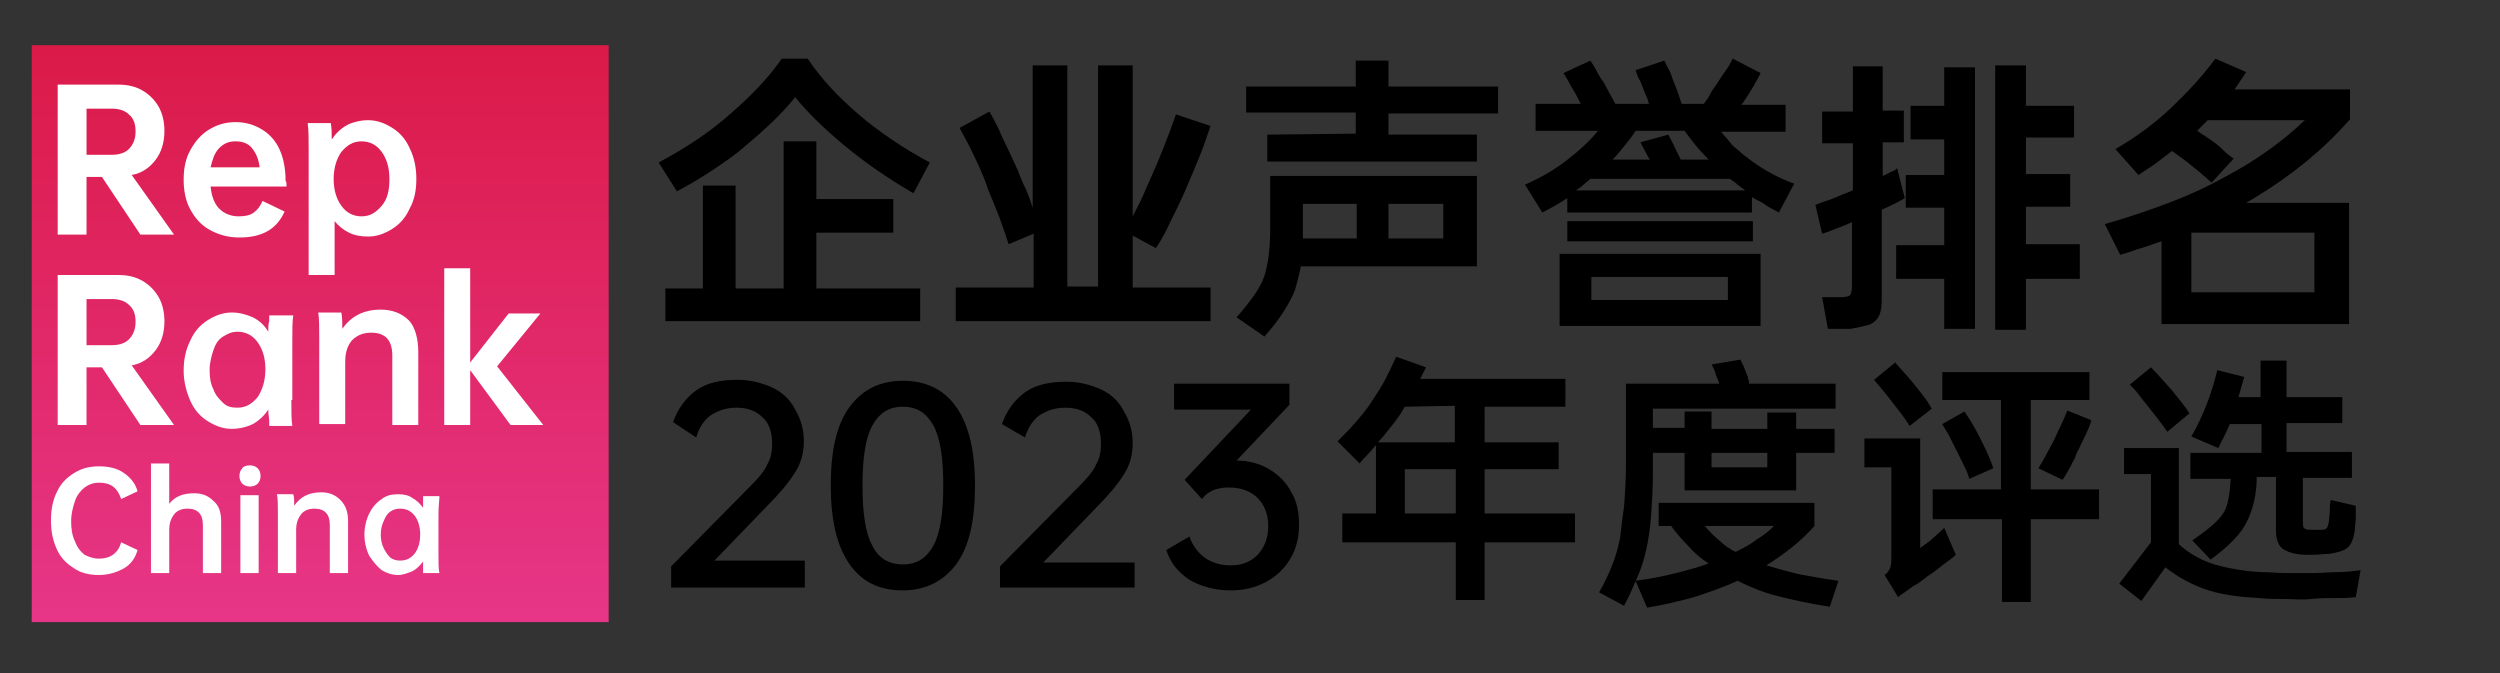 <?xml version="1.0" encoding="utf-8"?>
<!-- Generator: Adobe Illustrator 26.4.1, SVG Export Plug-In . SVG Version: 6.00 Build 0)  -->
<svg version="1.1" id="图层_1" xmlns="http://www.w3.org/2000/svg" xmlns:xlink="http://www.w3.org/1999/xlink" x="0px" y="0px"
	 viewBox="0 0 260 70" style="enable-background:new 0 0 260 70;" xml:space="preserve">
<rect x="0" y="0" width="260" height="70" fill="#333333" stroke="none"/>
<style type="text/css">
	.st0{fill:url(#SVGID_1_);}
	.st1{fill:#FFFFFF;}
</style>
<linearGradient id="SVGID_1_" gradientUnits="userSpaceOnUse" x1="33.3" y1="1074.7" x2="33.3" y2="1014.7" gradientTransform="matrix(1 0 0 1 0 -1010)">
	<stop  offset="0" style="stop-color:#E73688"/>
	<stop  offset="1" style="stop-color:#DB1A48"/>
</linearGradient>
<rect x="3.3" y="4.7" class="st0" width="60" height="60"/>
<g>
	<path d="M68.5,16.9c2.8-1.5,5.4-3.2,7.5-5.1c2.2-1.9,4-3.8,5.3-5.7H84c1.4,2.1,3.2,4,5.3,5.8c2.1,1.8,4.6,3.5,7.4,5L95,20.1
		c-2.4-1.4-4.8-3-7.1-4.9c-2.3-1.9-4-3.6-5.2-5.1c-1.1,1.4-2.8,3.1-5.1,5c-1.1,1-2.3,1.8-3.5,2.6c-1.2,0.8-2.4,1.5-3.7,2.2
		L68.5,16.9z M84.9,14.7v6h8v3.5h-8V30h10.8v3.4H69.2V30h3.9V19.3h3.4V30h5V14.7H84.9z"/>
	<path d="M102.9,11.6c0.4,0.7,0.9,1.6,1.3,2.6c0.5,1,1,2.1,1.6,3.4c0.3,0.8,0.6,1.5,0.9,2.1c0.3,0.7,0.5,1.3,0.7,1.9V6.8h3.6v23h3.2
		v-23h3.6v15.7c0.3-0.6,0.7-1.3,1-2s0.7-1.6,1.1-2.5c0.6-1.3,1-2.4,1.4-3.4s0.7-1.9,1-2.7l3.6,1.2c-0.3,0.8-0.6,1.8-1,2.8
		s-0.9,2.2-1.5,3.6s-1.2,2.6-1.7,3.6c-0.5,1.1-1,2-1.5,2.7l-2.4-1.3v5.4h8.1v3.5H99.4v-3.5h8.1v-5.6l-2.6,1.1
		c-0.2-0.5-0.3-1-0.5-1.5s-0.3-0.9-0.5-1.4s-0.4-1-0.6-1.5s-0.5-1.1-0.7-1.8c-0.5-1.3-1-2.4-1.5-3.4c-0.4-0.9-0.9-1.7-1.3-2.5
		L102.9,11.6z"/>
	<path d="M128.6,33c1.5-1.7,2.5-3.1,2.9-4.3c0.4-1.3,0.6-2.9,0.6-4.8v-5.6h21.5v9.4h-18.3c-0.2,0.9-0.4,1.7-0.6,2.4
		c-0.3,0.8-0.7,1.5-1.2,2.3c-0.5,0.8-1.2,1.7-2,2.6L128.6,33z M141,13.9v-2.2h-11.4V9H141V6.3h3.4V9h11.4v2.8h-11.4V14h9.2v2.8
		h-21.8V14L141,13.9L141,13.9z M135.5,24.8h5.6v-3.6h-5.6V24.8z M144.4,21.2v3.6h5.7v-3.6H144.4z"/>
	<path d="M158.6,19.2c1.6-0.7,3-1.5,4.3-2.5s2.4-2,3.3-3.1h-6.5v-2.8h4.7c-0.3-0.6-0.6-1.2-1-1.8c-0.3-0.6-0.6-1.1-0.8-1.4l2.8-1.3
		c0.2,0.3,0.4,0.6,0.6,1s0.5,0.9,0.8,1.3c0.2,0.4,0.5,0.9,0.7,1.3c0.2,0.4,0.4,0.7,0.5,0.9h3.5c-0.1-0.2-0.1-0.4-0.2-0.6
		c-0.1-0.2-0.2-0.5-0.3-0.7c-0.2-0.5-0.3-0.9-0.5-1.2c-0.2-0.4-0.3-0.7-0.4-1l3-1c0.1,0.3,0.3,0.6,0.5,1s0.3,0.8,0.5,1.3
		c0.4,0.9,0.6,1.7,0.8,2.2h2.3c0.2-0.3,0.4-0.5,0.6-0.9s0.4-0.7,0.7-1.1c0.4-0.6,0.7-1.1,1-1.5s0.5-0.8,0.7-1.2l2.9,1.5
		c-0.2,0.4-0.4,0.8-0.7,1.3s-0.6,1-1,1.6l-0.3,0.4h4.6v2.8H179c0.3,0.4,0.7,0.8,1,1.2s0.8,0.7,1.2,1.1c1.6,1.3,3.4,2.4,5.4,3.1
		l-1.6,3c-0.5-0.3-1-0.5-1.4-0.8s-0.9-0.5-1.4-0.8v1.6H163v-1.5c-0.9,0.6-1.8,1.1-2.6,1.5L158.6,19.2z M183.1,26.4v7.5h-20.9v-7.5
		C162.2,26.4,183.1,26.4,183.1,26.4z M182.3,23v2.1H163V23H182.3z M165.4,18.6c-0.2,0.2-0.5,0.4-0.7,0.6s-0.5,0.4-0.8,0.6h17.6
		c-0.3-0.2-0.5-0.4-0.8-0.6c-0.2-0.2-0.5-0.4-0.8-0.6H165.4z M165.5,31.2h14.2v-2.4h-14.2V31.2z M173.5,14c0.2,0.4,0.5,0.9,0.8,1.6
		l0.5,1h2.9c-1-1-1.8-2-2.5-3h-5.1c-0.3,0.5-0.7,1-1.1,1.5c-0.4,0.5-0.8,1-1.3,1.5h3.9l-0.2-0.3l-0.8-1.5L173.5,14z"/>
	<path d="M188.8,21.3c0.5-0.2,1.1-0.4,1.7-0.6c0.7-0.3,1.4-0.6,2.2-0.9v-4.9h-3.2v-3.3h3.2V6.9h3.1v4.6h2.2v3.3h-2.2v3.5
		c0.3-0.1,0.6-0.3,0.8-0.4c0.3-0.1,0.5-0.2,0.7-0.4l0.8,3.1c-0.3,0.2-0.7,0.4-1.1,0.6s-0.8,0.4-1.3,0.6v9c0,0.6,0,1.1-0.1,1.5
		s-0.2,0.7-0.5,1s-0.5,0.4-0.8,0.5c-0.4,0.1-0.8,0.2-1.3,0.3c-0.2,0-0.4,0.1-0.6,0.1c-0.3,0-0.5,0-0.8,0s-0.5,0-0.8,0s-0.5,0-0.7,0
		l-0.6-3.3c0.1,0,0.2,0,0.4,0s0.4,0,0.6,0c0.2,0,0.4,0,0.6,0c0.2,0,0.3,0,0.5,0c0.4,0,0.7-0.1,0.8-0.2s0.2-0.4,0.2-0.9v-6.7
		c-0.6,0.3-1.2,0.5-1.7,0.7s-1,0.4-1.4,0.5L188.8,21.3z M202.2,11V7h3.2v27.2h-3.2V29h-5v-3.5h5v-3.9h-4v-3.4h4v-3.7h-3.5V11H202.2z
		 M210.7,6.8V11h5v3.3h-5v3.8h4.6v3.4h-4.6v3.9h5.6V29h-5.6v5.3h-3.2V6.8H210.7z"/>
	<path d="M220,15.5c2.1-1.2,4-2.6,5.7-4.2s3.3-3.3,4.7-5.2l3.2,1.4c-0.2,0.3-0.4,0.6-0.6,0.9c-0.2,0.3-0.4,0.6-0.6,0.9h12v3.1
		c-2.7,3.1-6,5.8-9.8,8.1l-1,0.6h10.7v12.6h-19.5v-8.6c-0.7,0.2-1.4,0.5-2.1,0.7c-0.7,0.2-1.4,0.5-2.2,0.7l-1.6-3.2
		c2.5-0.7,4.8-1.5,6.9-2.3c2.1-0.8,4-1.7,5.6-2.6c3.4-1.8,6.1-3.8,8.3-5.9h-10.1l-1.1,1.1c0.2,0.1,0.4,0.3,0.6,0.4
		c0.2,0.1,0.4,0.3,0.6,0.4c0.6,0.4,1.1,0.8,1.5,1.2c0.4,0.4,0.8,0.7,1.1,0.9L230,19c-0.6-0.6-1.5-1.3-2.6-2.2l-1.5-1.1
		c-0.5,0.4-1.1,0.8-1.7,1.3c-0.6,0.4-1.2,0.8-1.8,1.2L220,15.5z M227.9,30.4h12.8v-6.2h-12.8V30.4z"/>
</g>
<g>
	<path class="st1" d="M10.6,18.4H9v6H6V8.8h6.3c1,0,1.8,0.2,2.5,0.6c0.7,0.4,1.3,1,1.7,1.7s0.6,1.6,0.6,2.5c0,1.2-0.3,2.2-0.9,3
		c-0.6,0.8-1.4,1.4-2.5,1.6l4.4,6.2h-3.5L10.6,18.4z M9,16.1h2.6c0.8,0,1.4-0.2,1.8-0.6c0.4-0.4,0.7-1,0.7-1.8s-0.2-1.4-0.7-1.8
		c-0.4-0.4-1-0.6-1.8-0.6H9V16.1z"/>
	<path class="st1" d="M29.8,19.4h-7.9c0.1,1,0.4,1.8,0.9,2.3s1.2,0.8,2,0.8c0.7,0,1.2-0.1,1.6-0.4s0.7-0.7,0.9-1.2l2.3,1.1
		c-0.8,1.8-2.3,2.7-4.7,2.7c-1.2,0-2.2-0.3-3.1-0.8s-1.5-1.2-2-2.1s-0.7-2-0.7-3.1c0-1.2,0.2-2.2,0.7-3.1s1.1-1.6,1.9-2.1
		s1.7-0.8,2.8-0.8c1.1,0,2,0.3,2.8,0.8s1.4,1.2,1.8,2.1c0.4,0.9,0.6,2,0.6,3.2C29.8,18.9,29.8,19.1,29.8,19.4z M21.9,17.4H27
		c-0.1-0.9-0.4-1.5-0.8-2s-1-0.7-1.7-0.7s-1.2,0.2-1.7,0.7S22.1,16.6,21.9,17.4z"/>
	<path class="st1" d="M43.3,18.6c0,1.2-0.2,2.2-0.7,3.1c-0.4,0.9-1,1.6-1.8,2.1s-1.6,0.8-2.5,0.8c-0.7,0-1.4-0.1-2-0.4
		s-1.1-0.7-1.5-1.2v5.6h-2.7V15.5c0-1.1,0-2-0.1-2.7h2.4c0.1,0.5,0.1,1,0.1,1.7c0.4-0.6,0.9-1.1,1.6-1.5c0.6-0.3,1.4-0.5,2.2-0.5
		c0.9,0,1.7,0.3,2.5,0.8s1.4,1.2,1.8,2.1C43.1,16.4,43.3,17.5,43.3,18.6z M40.5,18.6c0-1.2-0.3-2.1-0.8-2.8s-1.2-1.1-2.1-1.1
		c-0.9,0-1.5,0.4-2.1,1.1c-0.5,0.7-0.8,1.7-0.8,2.8c0,1.2,0.3,2.1,0.8,2.8c0.5,0.7,1.2,1.1,2.1,1.1c0.9,0,1.5-0.4,2.1-1.1
		C40.3,20.7,40.5,19.8,40.5,18.6z"/>
	<path class="st1" d="M10.6,38.2H9v6H6V28.6h6.3c1,0,1.8,0.2,2.5,0.6s1.3,1,1.7,1.7s0.6,1.6,0.6,2.5c0,1.2-0.3,2.2-0.9,3
		s-1.4,1.4-2.5,1.6l4.4,6.2h-3.5L10.6,38.2z M9,35.9h2.6c0.8,0,1.4-0.2,1.8-0.6c0.4-0.4,0.7-1,0.7-1.8s-0.2-1.4-0.7-1.8
		c-0.4-0.4-1-0.6-1.8-0.6H9V35.9z"/>
	<path class="st1" d="M30.3,41.6c0,1.2,0,2.1,0.1,2.7H28c0,0,0-0.2,0-0.5s-0.1-0.7-0.1-1.2c-0.4,0.6-0.9,1.1-1.6,1.5
		c-0.6,0.3-1.4,0.5-2.2,0.5c-0.9,0-1.7-0.3-2.5-0.8s-1.4-1.2-1.8-2.1c-0.4-0.9-0.7-2-0.7-3.1c0-1.2,0.2-2.2,0.7-3.2
		c0.4-0.9,1-1.6,1.8-2.1s1.6-0.8,2.5-0.8c0.8,0,1.5,0.2,2.2,0.5c0.6,0.3,1.2,0.8,1.6,1.5c0-0.5,0-0.8,0.1-1.1c0-0.3,0-0.5,0-0.6h2.5
		c-0.1,0.6-0.1,1.4-0.1,2.7v6.1H30.3z M27.6,38.4c0-1.2-0.3-2.1-0.8-2.8s-1.2-1.1-2.1-1.1c-0.6,0-1,0.2-1.5,0.5s-0.8,0.8-1,1.4
		c-0.2,0.6-0.4,1.3-0.4,2.1s0.1,1.4,0.4,2c0.2,0.6,0.6,1,1,1.4s0.9,0.5,1.5,0.5c0.9,0,1.5-0.4,2.1-1.1
		C27.3,40.5,27.6,39.6,27.6,38.4z"/>
	<path class="st1" d="M43.5,36.6v7.6h-2.7V37c0-1.6-0.7-2.4-2.2-2.4c-0.9,0-1.5,0.3-2,0.8c-0.5,0.6-0.7,1.3-0.7,2.3v6.4h-2.7v-8.9
		c0-1.1,0-2-0.1-2.7h2.4c0.1,0.5,0.1,1.1,0.1,1.7c0.9-1.3,2.2-2,4-2c1.2,0,2.2,0.4,2.9,1.1S43.5,35.3,43.5,36.6z"/>
	<path class="st1" d="M53.1,44.2l-4.2-5.7v5.7h-2.7V27.9h2.7v9.8l4-5.1h3.3l-4.5,5.5l4.8,6.1H53.1z"/>
	<path class="st1" d="M10.3,58.1c1.2,0,2-0.6,2.3-1.7l1.7,0.8c-0.2,0.8-0.7,1.5-1.4,1.9s-1.6,0.7-2.6,0.7s-1.9-0.2-2.6-0.7
		c-0.8-0.5-1.4-1.1-1.8-2c-0.4-0.9-0.6-1.8-0.6-3c0-1.1,0.2-2.1,0.6-2.9c0.4-0.9,1-1.5,1.8-2s1.6-0.7,2.6-0.7s1.9,0.2,2.6,0.7
		c0.7,0.5,1.2,1.1,1.4,1.9l-1.7,0.8c-0.4-1.2-1.1-1.7-2.3-1.7c-0.6,0-1.1,0.2-1.5,0.5s-0.8,0.8-1,1.4c-0.2,0.6-0.4,1.3-0.4,2.1
		s0.1,1.5,0.4,2.1c0.2,0.6,0.6,1.1,1,1.4C9.2,57.9,9.7,58.1,10.3,58.1z"/>
	<path class="st1" d="M23,54.3v5.3h-1.9v-5c0-1.1-0.5-1.7-1.6-1.7c-0.6,0-1.1,0.2-1.4,0.6c-0.3,0.4-0.5,0.9-0.5,1.6v4.5h-1.9V48.2
		h1.9v4.2c0.6-0.8,1.5-1.1,2.6-1.1c0.9,0,1.5,0.3,2,0.8C22.8,52.6,23,53.3,23,54.3z"/>
	<path class="st1" d="M26,48.4c0.3,0,0.6,0.1,0.8,0.3c0.2,0.2,0.3,0.5,0.3,0.8s-0.1,0.6-0.3,0.8c-0.2,0.2-0.5,0.3-0.8,0.3
		s-0.6-0.1-0.8-0.3c-0.2-0.2-0.3-0.5-0.3-0.8s0.1-0.6,0.3-0.8C25.3,48.5,25.6,48.4,26,48.4z M26.9,51.5v8.1H25v-8.1H26.9z"/>
	<path class="st1" d="M36.2,54.3v5.3h-1.9v-5c0-1.1-0.5-1.7-1.6-1.7c-0.6,0-1.1,0.2-1.4,0.6c-0.3,0.4-0.5,0.9-0.5,1.6v4.5h-1.9v-6.3
		c0-0.8,0-1.4-0.1-1.9h1.7c0.1,0.3,0.1,0.7,0.1,1.2c0.6-0.9,1.5-1.4,2.8-1.4c0.9,0,1.5,0.3,2,0.8C36,52.6,36.2,53.3,36.2,54.3z"/>
	<path class="st1" d="M45.6,57.7c0,0.9,0,1.5,0.1,1.9H44c0,0,0-0.2,0-0.4s0-0.5,0-0.8c-0.3,0.4-0.7,0.8-1.1,1
		c-0.5,0.2-1,0.4-1.5,0.4c-0.6,0-1.2-0.2-1.7-0.5c-0.5-0.4-0.9-0.9-1.3-1.5c-0.3-0.6-0.5-1.4-0.5-2.2s0.2-1.6,0.5-2.2
		c0.3-0.6,0.7-1.1,1.3-1.5c0.5-0.4,1.1-0.5,1.7-0.5c0.6,0,1.1,0.1,1.5,0.4c0.4,0.2,0.8,0.6,1.1,1c0-0.3,0-0.6,0-0.8s0-0.4,0-0.4h1.7
		c0,0.4-0.1,1-0.1,1.9C45.6,53.5,45.6,57.7,45.6,57.7z M43.7,55.6c0-0.8-0.2-1.5-0.6-2s-0.9-0.7-1.5-0.7c-0.4,0-0.7,0.1-1,0.3
		s-0.5,0.5-0.7,1c-0.2,0.4-0.3,0.9-0.3,1.4s0.1,1,0.3,1.4s0.4,0.7,0.7,1c0.3,0.2,0.6,0.3,1,0.3c0.6,0,1.1-0.2,1.5-0.7
		S43.7,56.4,43.7,55.6z"/>
</g>
<g>
	<path d="M139.1,45.9c0.6-0.6,1.3-1.3,1.9-2c0.6-0.7,1.2-1.4,1.7-2.2s1-1.5,1.4-2.3s0.8-1.6,1.1-2.3l3.1,1.1
		c-0.1,0.2-0.2,0.4-0.3,0.6c-0.1,0.2-0.2,0.4-0.3,0.6h15.1v2.9h-8.4V46h7.7v2.8h-7.7v4.6h9.4v3h-9.4v6h-3v-6h-11.8v-3h3.5v-7.1
		c-0.3,0.3-0.5,0.6-0.8,0.9s-0.6,0.6-0.9,1L139.1,45.9z M146.1,42.3c-0.4,0.7-0.8,1.3-1.3,1.9c-0.5,0.6-0.9,1.2-1.5,1.8h8v-3.8
		L146.1,42.3L146.1,42.3z M146.1,53.4h5.3v-4.6h-5.3V53.4z"/>
	<path d="M178,42.9v1.7h5.8v-1.7h3v1.7h4v2.5h-4V51h-11.6v-3.9h-3.3v2c0,1.8-0.1,3.4-0.2,4.7c-0.1,1.3-0.3,2.5-0.5,3.4
		s-0.5,1.9-0.9,2.8c-0.4,0.9-0.8,1.9-1.4,3l-2.6-1.4c0.6-1,1-1.9,1.4-2.9s0.6-1.9,0.8-2.8c0.1-0.8,0.2-1.9,0.4-3.2
		c0.1-1.3,0.2-2.8,0.2-4.5v-8.3h9.7c-0.1-0.4-0.3-0.7-0.4-1.1s-0.3-0.7-0.4-0.9l3-0.5c0.1,0.2,0.2,0.4,0.3,0.6s0.2,0.5,0.3,0.8
		c0.1,0.2,0.2,0.4,0.2,0.6c0.1,0.2,0.1,0.3,0.1,0.5h9v2.6h-19v2h3.3v-1.7h2.8V42.9z M170.1,60.4c1.6-0.2,3-0.5,4.2-0.8
		s2.3-0.6,3.4-1c-0.8-0.5-1.5-1.1-2.1-1.8c-0.7-0.7-1.3-1.4-1.8-2.1h-1.3v-2.4h16.2v2.4c-1.4,1.6-3.1,2.9-5,4.1
		c1,0.3,2.1,0.6,3.3,0.9c1.2,0.2,2.6,0.5,4.2,0.7l-0.9,2.7c-2-0.3-3.8-0.7-5.4-1.1s-3-1-4.2-1.6c-1.5,0.7-3,1.2-4.5,1.7
		c-1.5,0.4-3.1,0.8-4.9,1.1L170.1,60.4z M177.3,54.7c0.5,0.6,1,1.1,1.5,1.5c0.5,0.5,1.1,0.9,1.7,1.2c0.8-0.4,1.6-0.8,2.2-1.3
		c0.7-0.4,1.3-0.9,1.8-1.4H177.3z M183.8,48.6v-1.5H178v1.5H183.8z"/>
	<path d="M196,59.8c0.3-0.2,0.5-0.5,0.6-0.8s0.1-0.7,0.1-1.1v-9.3h-2.8v-3h5.8V57c0.5-0.4,1-0.7,1.3-1s0.8-0.7,1.2-1.1l1.2,2.8
		c-0.4,0.4-0.9,0.7-1.4,1.1c-0.5,0.4-1,0.8-1.5,1.1c-0.5,0.4-1,0.8-1.6,1.1c-0.5,0.4-1,0.7-1.5,1.1L196,59.8z M197.1,37.7
		c0.5,0.6,1.2,1.3,2,2.3c0.4,0.5,0.8,1,1.1,1.4s0.5,0.8,0.7,1.1l-2.3,1.8c-0.6-1-1.3-1.8-1.9-2.6c-0.6-0.8-1.2-1.5-1.8-2.2
		L197.1,37.7z M208.1,50.9v-9.3H202v-2.9h15.3v2.9h-6.1v9.3h7.1V54h-7.1v8.6h-3V54H201v-3.1H208.1z M204.3,42.8
		c0.5,0.7,1.1,1.7,1.7,2.9c0.3,0.6,0.6,1.2,0.8,1.7s0.4,0.9,0.5,1.3l-2.5,1.1c-0.1-0.4-0.3-0.9-0.5-1.3s-0.5-1-0.8-1.6
		s-0.6-1.2-0.8-1.6c-0.2-0.4-0.5-0.8-0.7-1.2L204.3,42.8z M212,48.7c0.3-0.5,0.6-1,0.8-1.4s0.5-0.9,0.8-1.5c0.6-1.3,1.1-2.3,1.4-3.1
		l2.5,1c-0.1,0.4-0.3,0.9-0.5,1.3c-0.2,0.5-0.5,1-0.8,1.7c-0.2,0.3-0.3,0.6-0.4,0.9c-0.1,0.3-0.3,0.5-0.4,0.8
		c-0.1,0.2-0.3,0.5-0.4,0.7c-0.1,0.2-0.3,0.5-0.5,0.8L212,48.7z"/>
	<path d="M223.7,56.4v-7.1h-2.8v-2.7h5.7v10c1.1,1,2.4,1.7,3.7,2.1c1.4,0.4,3,0.7,4.9,0.8c0.8,0,1.7,0.1,2.6,0.1c0.9,0,1.8,0,2.7,0
		s1.8-0.1,2.6-0.1s1.7-0.1,2.4-0.2l-0.5,2.8c-0.7,0.1-1.4,0.1-2.2,0.1s-1.7,0-2.5,0.1s-1.8,0-2.7,0s-1.7,0-2.6-0.1
		c-1.9-0.1-3.7-0.3-5.3-0.8s-3.1-1.3-4.5-2.4l-2.5,3.5l-2.3-1.8L223.7,56.4z M223.7,38.2c0.5,0.5,1.2,1.3,2.1,2.3
		c0.8,1,1.5,1.8,1.9,2.5l-2.3,1.9c-0.2-0.3-0.5-0.7-0.8-1.1s-0.7-0.9-1.1-1.4c-0.4-0.5-0.8-1-1.1-1.4s-0.6-0.7-0.9-1L223.7,38.2z
		 M228,56.2c1.6-1.1,2.7-2,3.2-2.8c0.5-0.7,0.7-2,0.8-3.6h-4.2v-2.7h7.4v-3h-3.3c-0.2,0.5-0.4,0.9-0.6,1.3s-0.4,0.8-0.6,1.2
		l-2.8-1.2c1.2-2.1,2.1-4.4,2.7-6.9l2.8,0.7l-0.6,2.1h2.3v-3.8h2.7v3.8h5.8V44h-5.8v3h6.8v2.7h-5.1v4.4c0,0.4,0,0.7,0.1,0.8
		s0.3,0.2,0.6,0.2c0.2,0,0.4,0,0.6,0c0.3,0,0.5,0,0.7,0c0.3,0,0.4-0.1,0.5-0.2c0.1-0.1,0.1-0.3,0.2-0.6c0-0.3,0.1-0.7,0.1-1.1
		c0-0.4,0-0.8,0.1-1.2l2.6,0.6c0,0.4,0,0.8,0,1.2c0,0.5-0.1,0.9-0.1,1.3c-0.1,0.9-0.4,1.6-0.8,1.9c-0.4,0.3-1.1,0.5-1.9,0.6
		c-0.5,0-1.1,0.1-1.8,0.1c-0.6,0-1.2,0-1.6-0.1c-0.6-0.1-1.1-0.3-1.5-0.6c-0.4-0.4-0.6-1-0.6-1.9v-5.5h-2c0,1.8-0.4,3.4-1,4.6
		c-0.6,1.3-1.9,2.6-3.8,4L228,56.2z"/>
	<g>
		<path d="M83.7,58.4v2.7H69.8v-2.2l8.2-8.3c0.9-0.9,1.5-1.6,1.8-2.3c0.4-0.7,0.5-1.4,0.5-2.2c0-1.1-0.3-2.1-1-2.7
			c-0.7-0.7-1.6-1-2.7-1c-1.1,0-1.9,0.3-2.7,0.8c-0.7,0.5-1.2,1.3-1.5,2.3L70,43.9c0.5-1.4,1.3-2.5,2.4-3.3s2.6-1.1,4.3-1.1
			c1.3,0,2.5,0.3,3.6,0.8s1.9,1.3,2.4,2.3c0.6,1,0.9,2.1,0.9,3.3c0,1.2-0.3,2.3-0.9,3.2c-0.6,1-1.6,2.2-2.9,3.5l-5.5,5.7H83.7z"/>
		<path d="M93.9,61.4c-2.5,0-4.3-0.9-5.6-2.8s-1.9-4.6-1.9-8.1c0-3.6,0.6-6.3,1.9-8.1s3.1-2.8,5.6-2.8c2.4,0,4.3,0.9,5.6,2.8
			s1.9,4.6,1.9,8.1c0,3.6-0.6,6.3-1.9,8.1S96.3,61.4,93.9,61.4z M93.9,58.7c1.5,0,2.5-0.7,3.2-2c0.7-1.3,1-3.4,1-6.2
			c0-2.8-0.3-4.9-1-6.2c-0.7-1.3-1.7-2-3.2-2c-1.5,0-2.5,0.7-3.2,2c-0.7,1.3-1,3.4-1,6.2c0,2.8,0.3,4.9,1,6.2
			C91.3,58,92.4,58.7,93.9,58.7z"/>
		<path d="M118,58.4v2.7H104v-2.2l8.2-8.3c0.9-0.9,1.5-1.6,1.8-2.3c0.4-0.7,0.5-1.4,0.5-2.2c0-1.1-0.3-2.1-1-2.7
			c-0.7-0.7-1.6-1-2.7-1c-1.1,0-1.9,0.3-2.7,0.8c-0.7,0.5-1.2,1.3-1.5,2.3l-2.4-1.4c0.5-1.4,1.3-2.5,2.4-3.3s2.6-1.1,4.3-1.1
			c1.3,0,2.5,0.3,3.6,0.8s1.9,1.3,2.4,2.3c0.6,1,0.9,2.1,0.9,3.3c0,1.2-0.3,2.3-0.9,3.2c-0.6,1-1.6,2.2-2.9,3.5l-5.5,5.7H118z"/>
		<path d="M135.1,54.6c0,1.3-0.3,2.5-0.9,3.5c-0.6,1-1.4,1.8-2.5,2.4c-1.1,0.6-2.3,0.9-3.7,0.9c-1.6,0-3.1-0.4-4.3-1.1
			c-1.2-0.8-2-1.8-2.4-3.1l2.4-1.4c0.3,0.9,0.9,1.7,1.6,2.2c0.7,0.5,1.6,0.8,2.7,0.8c1.2,0,2.1-0.4,2.8-1.1c0.7-0.8,1.1-1.7,1.1-3
			c0-1.2-0.4-2.2-1.1-2.9c-0.7-0.7-1.7-1.1-3-1.1c-1.3,0-2.2,0.4-2.8,1.2l-1.8-2l6.9-7.3h-8v-2.7h12v2.2l-5.5,5.8
			c1.2,0,2.4,0.3,3.4,0.9c1,0.6,1.8,1.4,2.3,2.4C134.9,52.2,135.1,53.3,135.1,54.6z"/>
	</g>
</g>
</svg>
